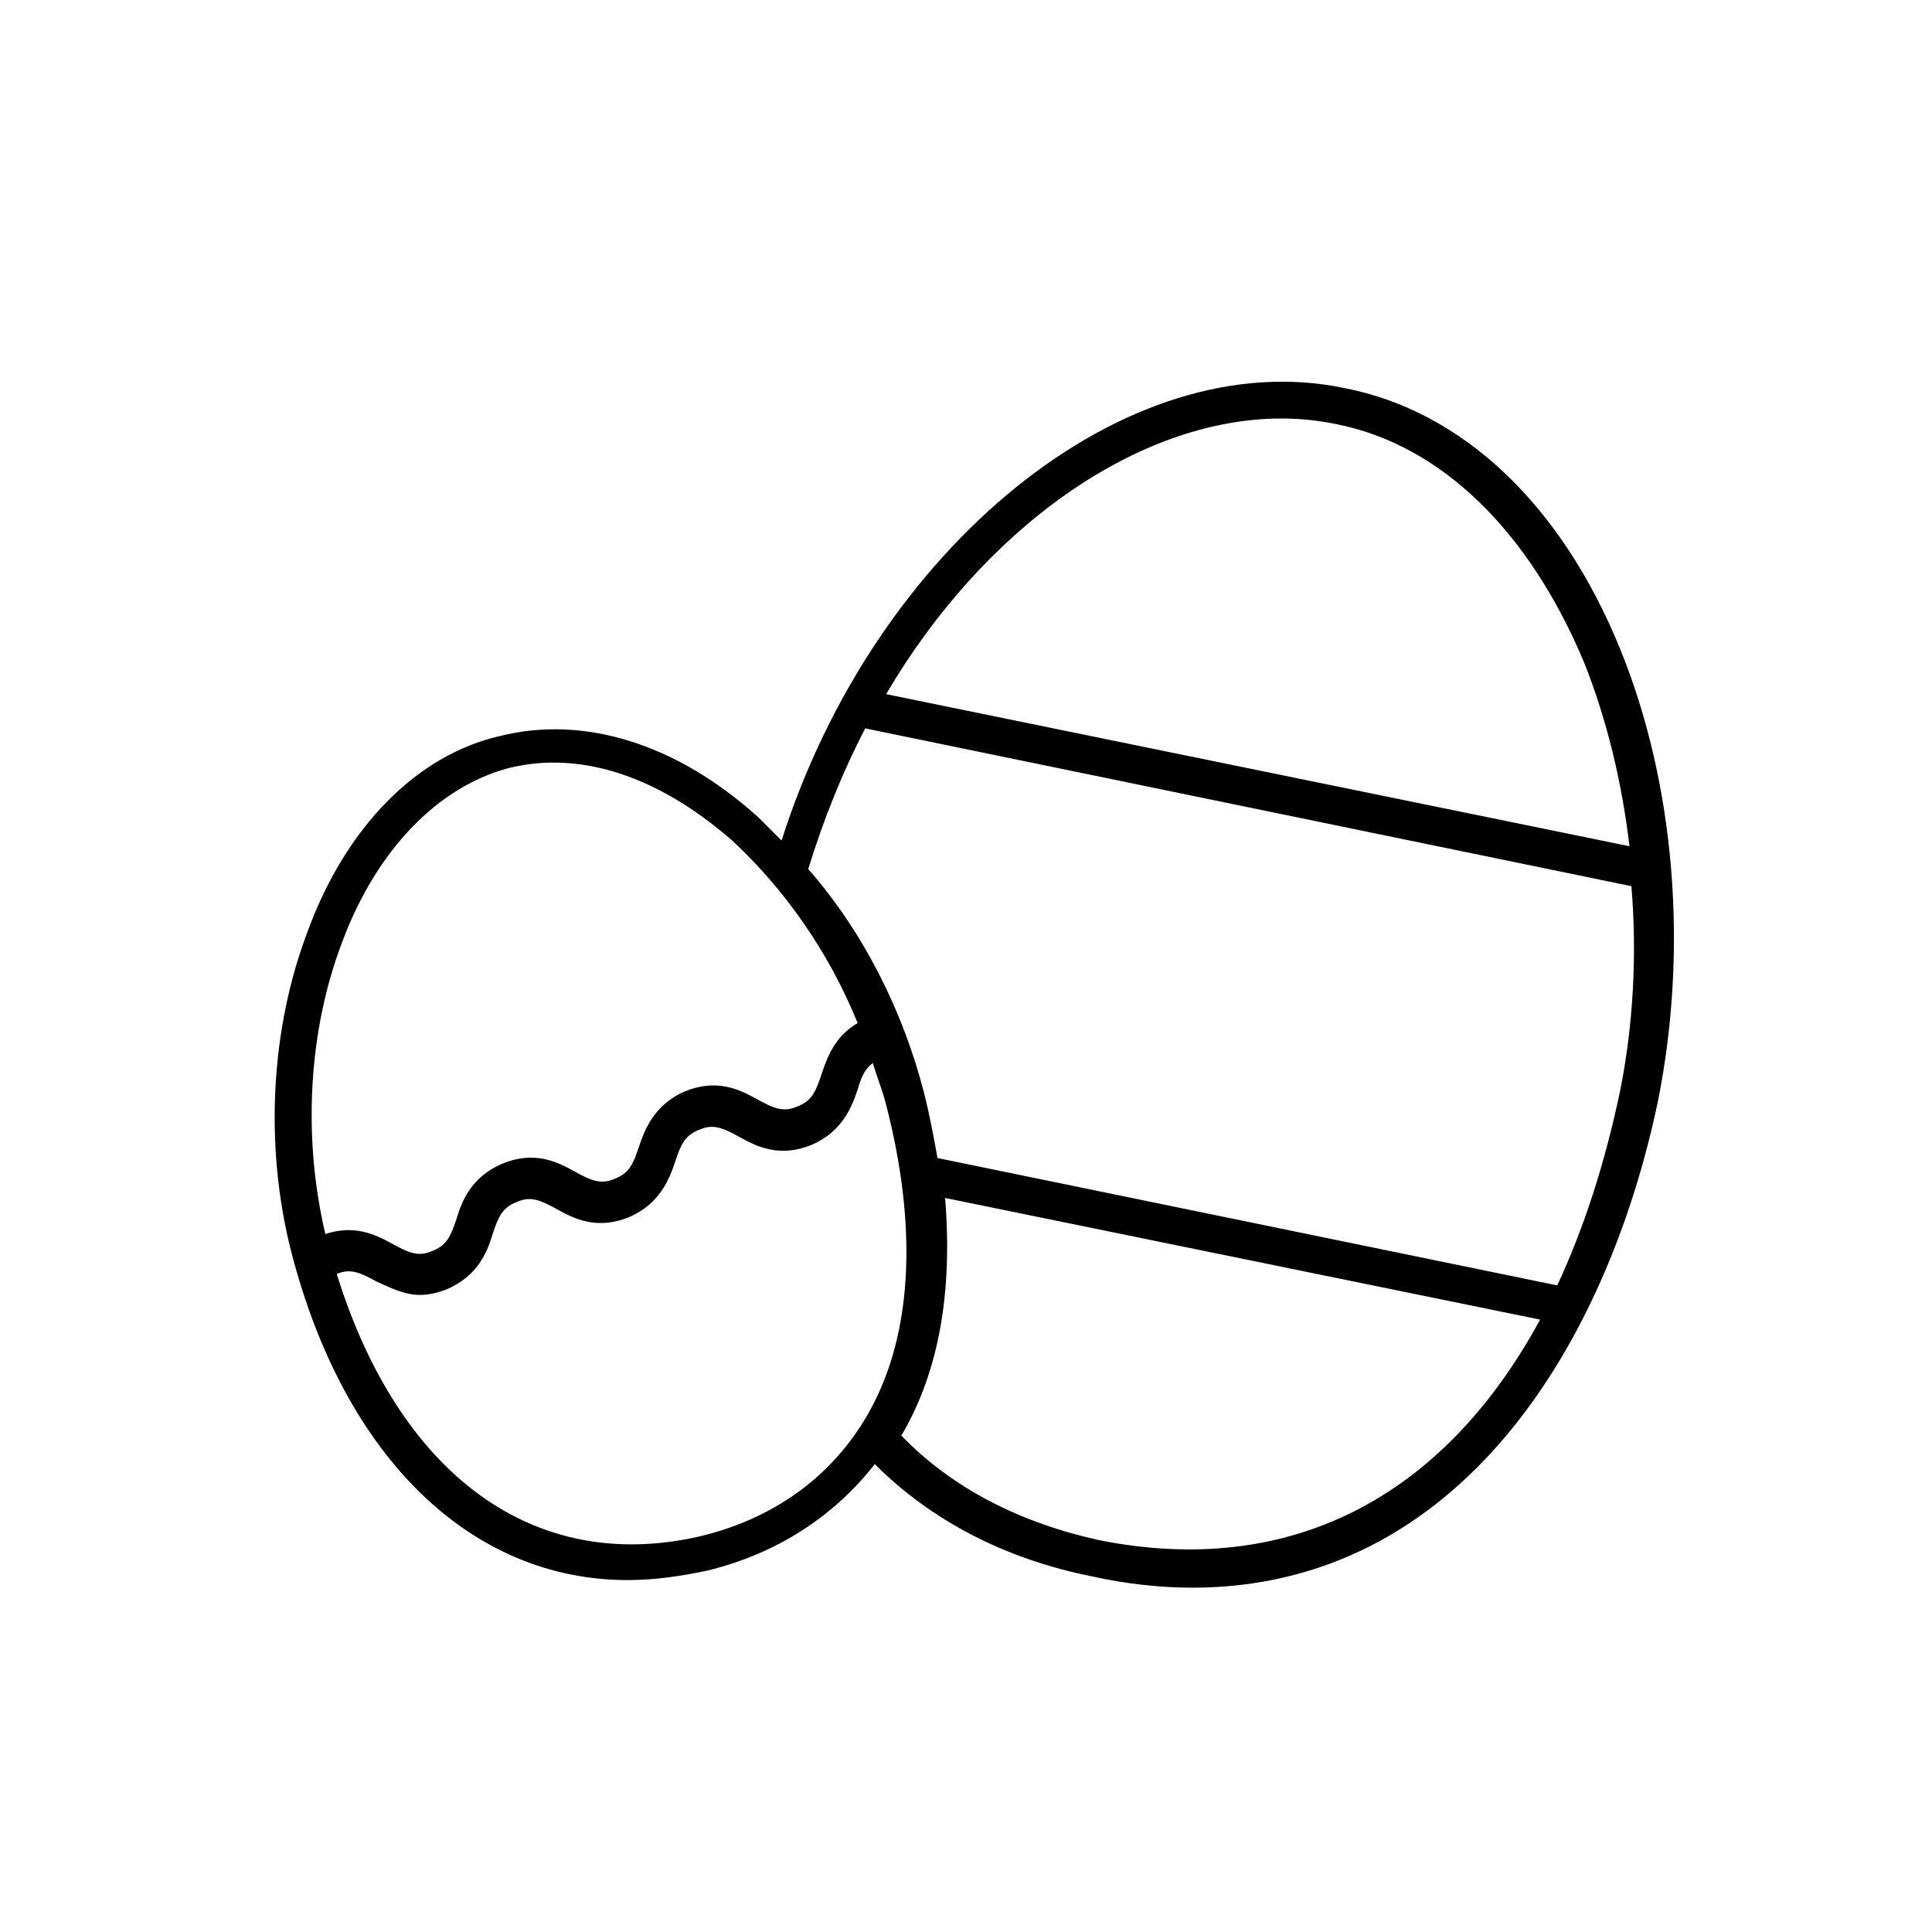 <?xml version="1.0" encoding="UTF-8"?>
<!-- The Best Svg Icon site in the world: iconSvg.co, Visit us! https://iconsvg.co -->
<svg fill="#000000" width="800px" height="800px" version="1.1" viewBox="144 144 512 512" xmlns="http://www.w3.org/2000/svg">
 <path d="m225.68 390.43c-10.078 26.199-11.586 57.434-4.535 85.145 14.105 54.914 47.863 87.16 89.176 87.16 7.055 0 14.105-1.008 21.16-2.519 18.641-4.535 33.754-14.609 44.336-28.215 15.113 15.113 34.762 25.191 57.434 29.727 9.07 2.016 18.137 3.023 26.703 3.023 70.535 0 109.83-63.984 123.43-128.98 8.062-40.305 4.535-84.137-10.078-119.91-15.617-38.289-41.816-62.977-73.051-69.023-57.938-12.09-124.44 42.32-149.13 119.91l-6.047-6.047c-21.664-19.648-46.352-27.207-68.52-21.664-22.164 5.039-40.805 24.184-50.883 51.391zm145.6 24.688c-6.047 3.527-8.062 9.07-9.574 13.602-1.512 4.535-2.519 7.055-6.551 8.566-3.527 1.512-6.047 0.504-10.578-2.016-4.535-2.519-10.578-5.543-19.145-2.016-8.062 3.527-10.578 10.078-12.09 14.609-1.512 4.535-2.519 7.055-6.551 8.566-3.527 1.512-6.047 0.504-10.578-2.016-4.535-2.519-10.578-5.543-19.145-2.016-8.062 3.527-10.578 9.574-12.09 14.609-1.512 4.535-2.519 7.055-6.551 8.566-3.527 1.512-6.047 0.504-10.578-2.016-4.535-2.519-10.078-5.039-17.633-2.519-6.047-25.695-4.535-53.906 4.535-77.586 9.07-24.184 25.191-40.809 43.832-45.848 4.031-1.008 8.062-1.512 12.09-1.512 15.617 0 31.738 7.055 47.359 20.656 14.102 13.102 25.688 29.727 33.246 48.367zm204.55-46.855-196.99-40.305c25.691-43.832 66.5-73.051 104.79-73.051 5.039 0 9.574 0.504 14.609 1.512 27.707 5.539 50.883 28.211 65.496 62.977 6.043 15.113 10.074 31.738 12.09 48.867zm-2.519 64.992c-4.031 19.145-9.574 36.273-16.625 51.387l-164.24-33.754c-1.008-5.543-2.016-11.082-3.527-17.129-5.543-21.664-16.121-42.824-30.73-59.449 4.031-13.098 9.07-25.695 15.113-37.281l203.04 41.816c1.512 18.137 0.504 36.777-3.023 54.41zm-190.44 91.191c10.078-17.129 13.602-38.289 11.586-62.977l157.69 32.242c-25.691 47.359-66.5 68.52-116.88 58.441-20.656-4.535-38.793-13.602-52.398-27.707zm-149.63-42.824c3.527-1.512 6.047-0.504 10.578 2.016 3.527 1.512 7.055 3.527 11.586 3.527 2.016 0 4.535-0.504 7.055-1.512 8.062-3.527 10.578-9.574 12.09-14.609 1.512-4.535 2.519-7.055 6.551-8.566 3.527-1.512 6.047-0.504 10.578 2.016 4.535 2.519 10.578 5.543 19.145 2.016 8.062-3.527 10.578-10.078 12.09-14.609 1.512-4.535 2.519-7.055 6.551-8.566 3.527-1.512 6.047-0.504 10.578 2.016 4.535 2.519 10.578 5.543 19.145 2.016 8.062-3.527 10.578-10.078 12.09-14.609 1.008-3.527 2.016-5.543 4.031-7.055 1.008 3.527 2.519 7.055 3.527 11.082 8.062 31.234 7.055 58.441-3.023 78.594-9.07 18.137-25.191 30.73-46.352 35.77-43.824 10.078-79.594-16.121-96.219-69.523z"/>
</svg>